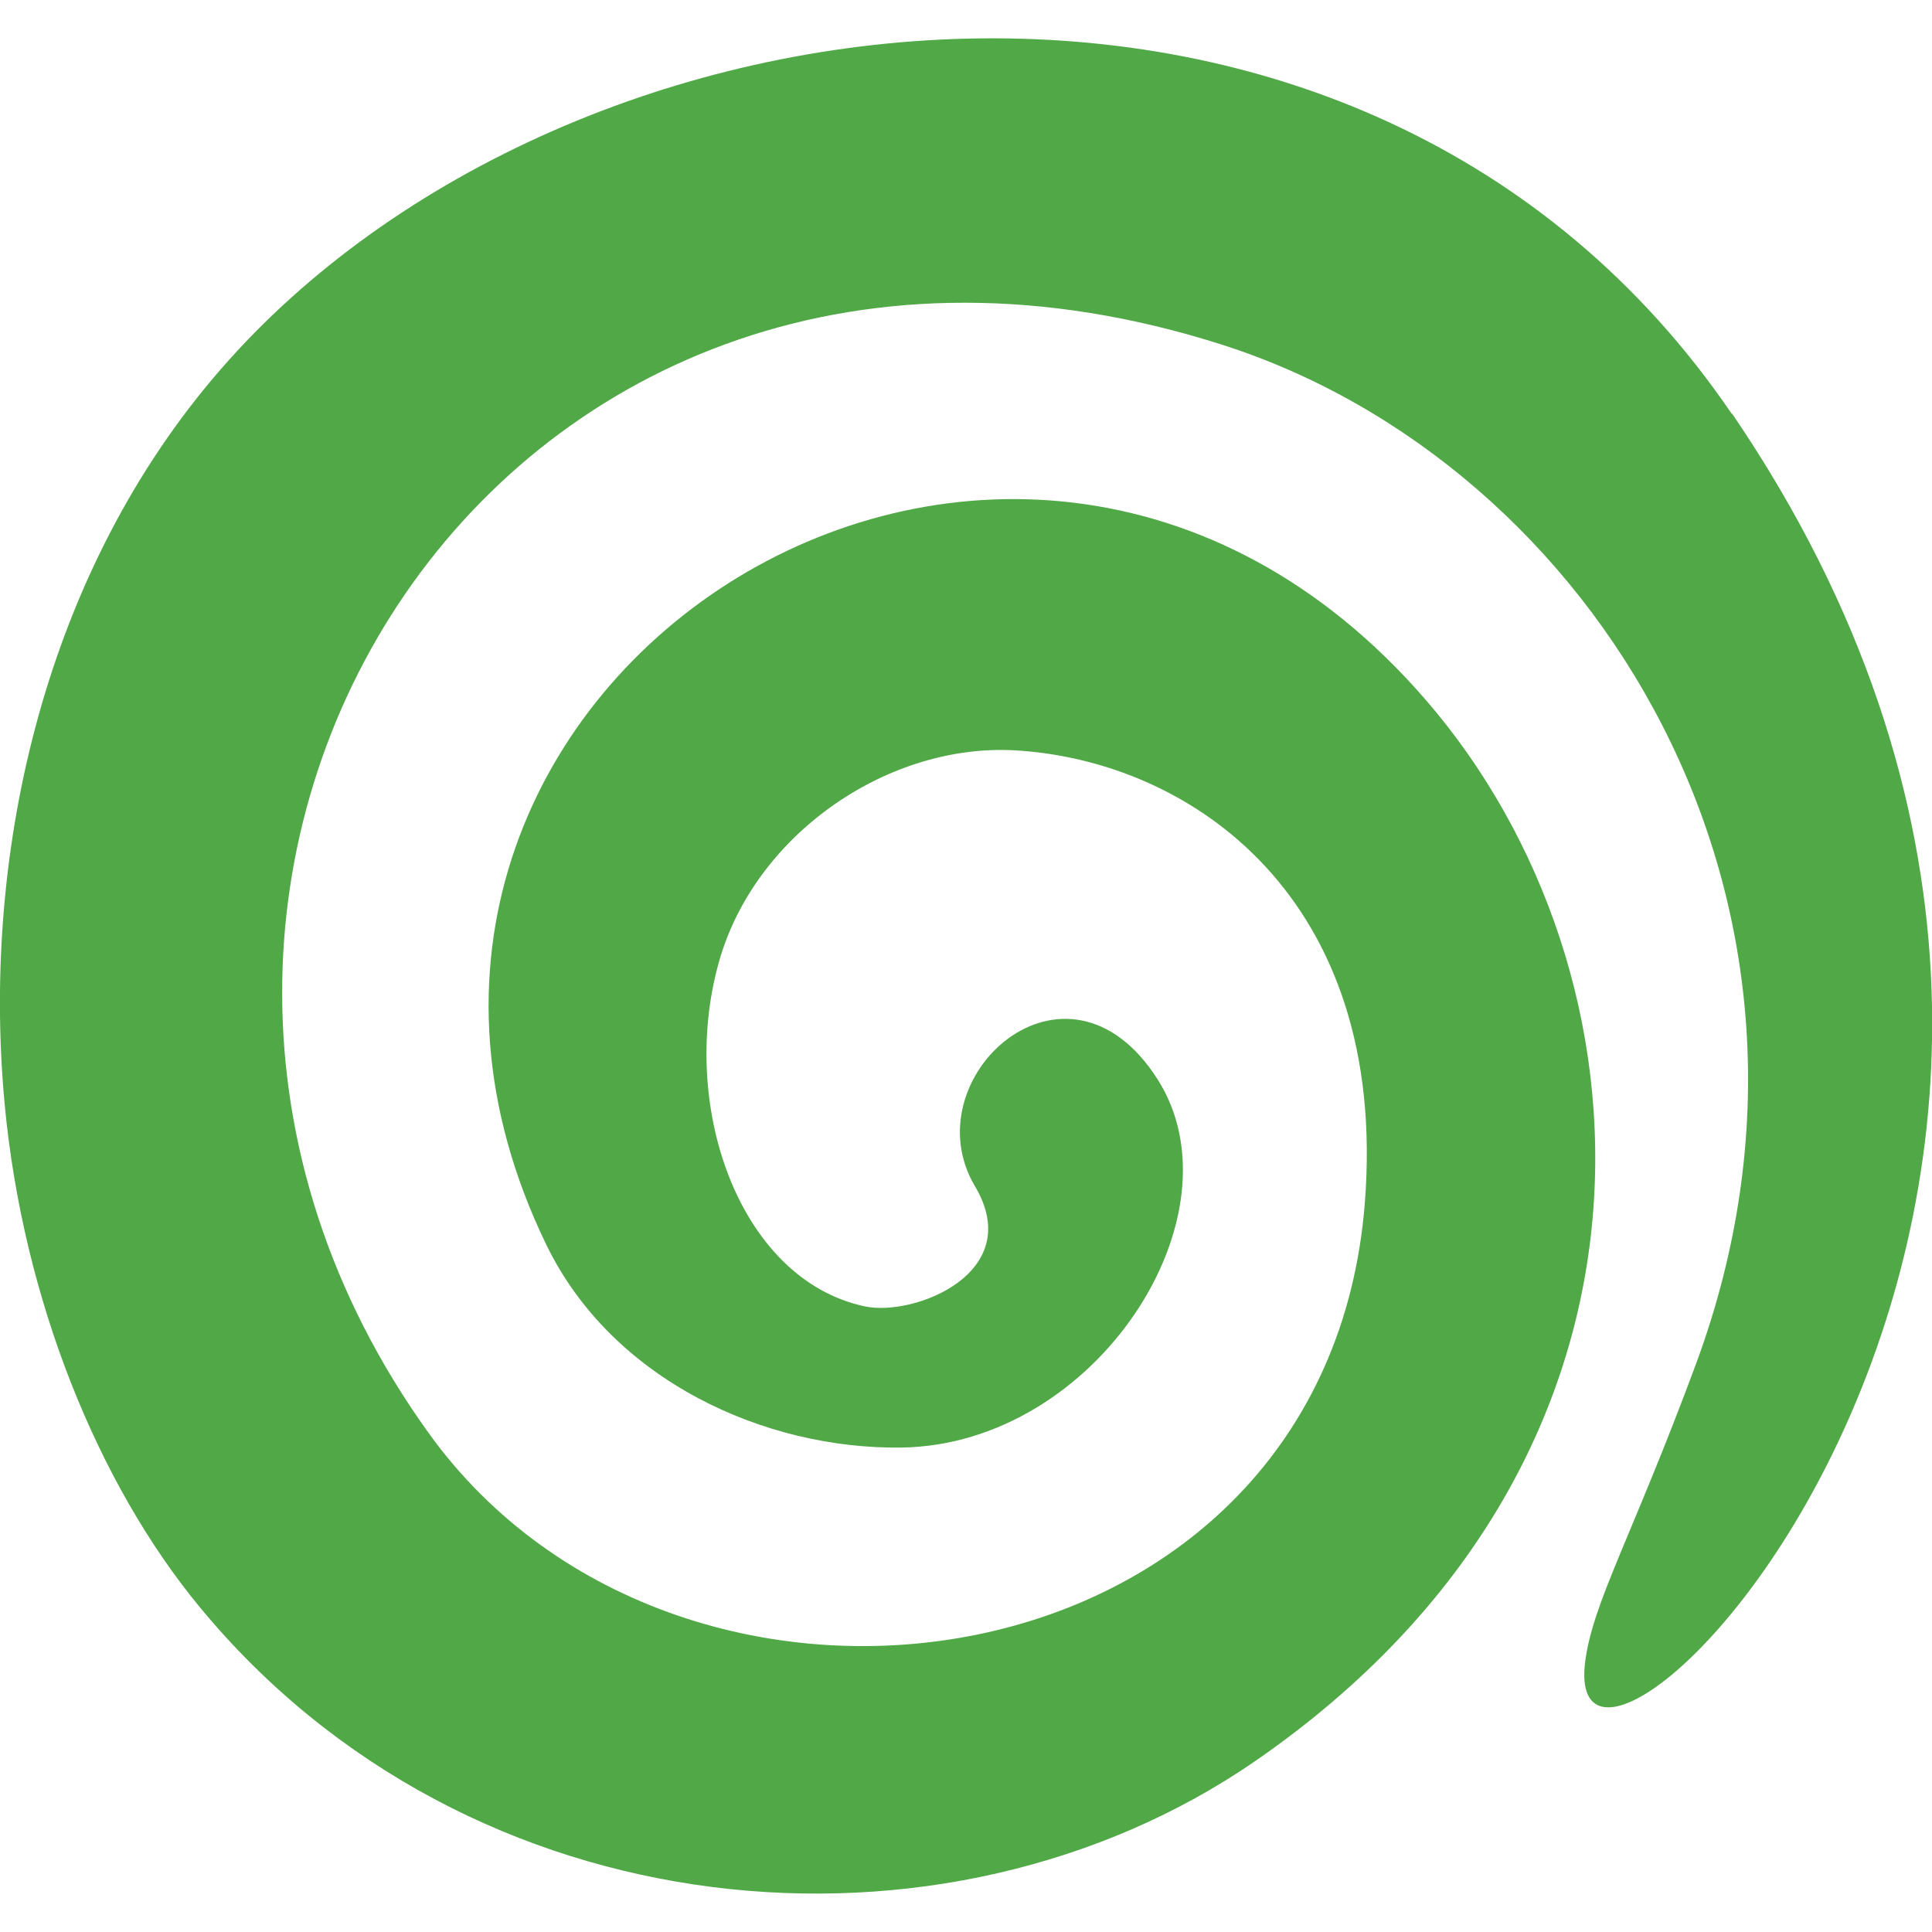 <svg xmlns="http://www.w3.org/2000/svg" width="10.772" height="10.772"><defs><path id="a" d="M0 .073h10.216v16.203H0z"/><path id="b" d="M.027.255H14.49v11.59H.027z"/></defs><path d="M9.656 2.308C7.6-.712 3.166-.17 1.23 2.06.261 3.174-.105 4.726.025 6.146.127 7.25.55 8.276 1.11 8.956c1.508 1.833 4.161 2.053 5.887.864 2.437-1.68 2.264-4.402.953-5.917-2.34-2.707-6.399-.04-4.903 3.039.367.754 1.216 1.139 1.978 1.129 1.09-.015 1.913-1.298 1.428-2.055-.508-.795-1.374-.004-1.017.598.287.483-.339.728-.613.67-.71-.15-1.05-1.145-.805-1.953.212-.693.944-1.19 1.648-1.147.98.06 2.076.825 1.944 2.52-.213 2.735-3.8 3.26-5.22 1.286-2.24-3.112.42-7.347 4.424-6.068 2.074.663 3.594 3.11 2.642 5.683-.358.967-.576 1.33-.618 1.662-.16 1.292 3.802-2.58.82-6.96" fill="#50a846" fill-rule="evenodd"/></svg>